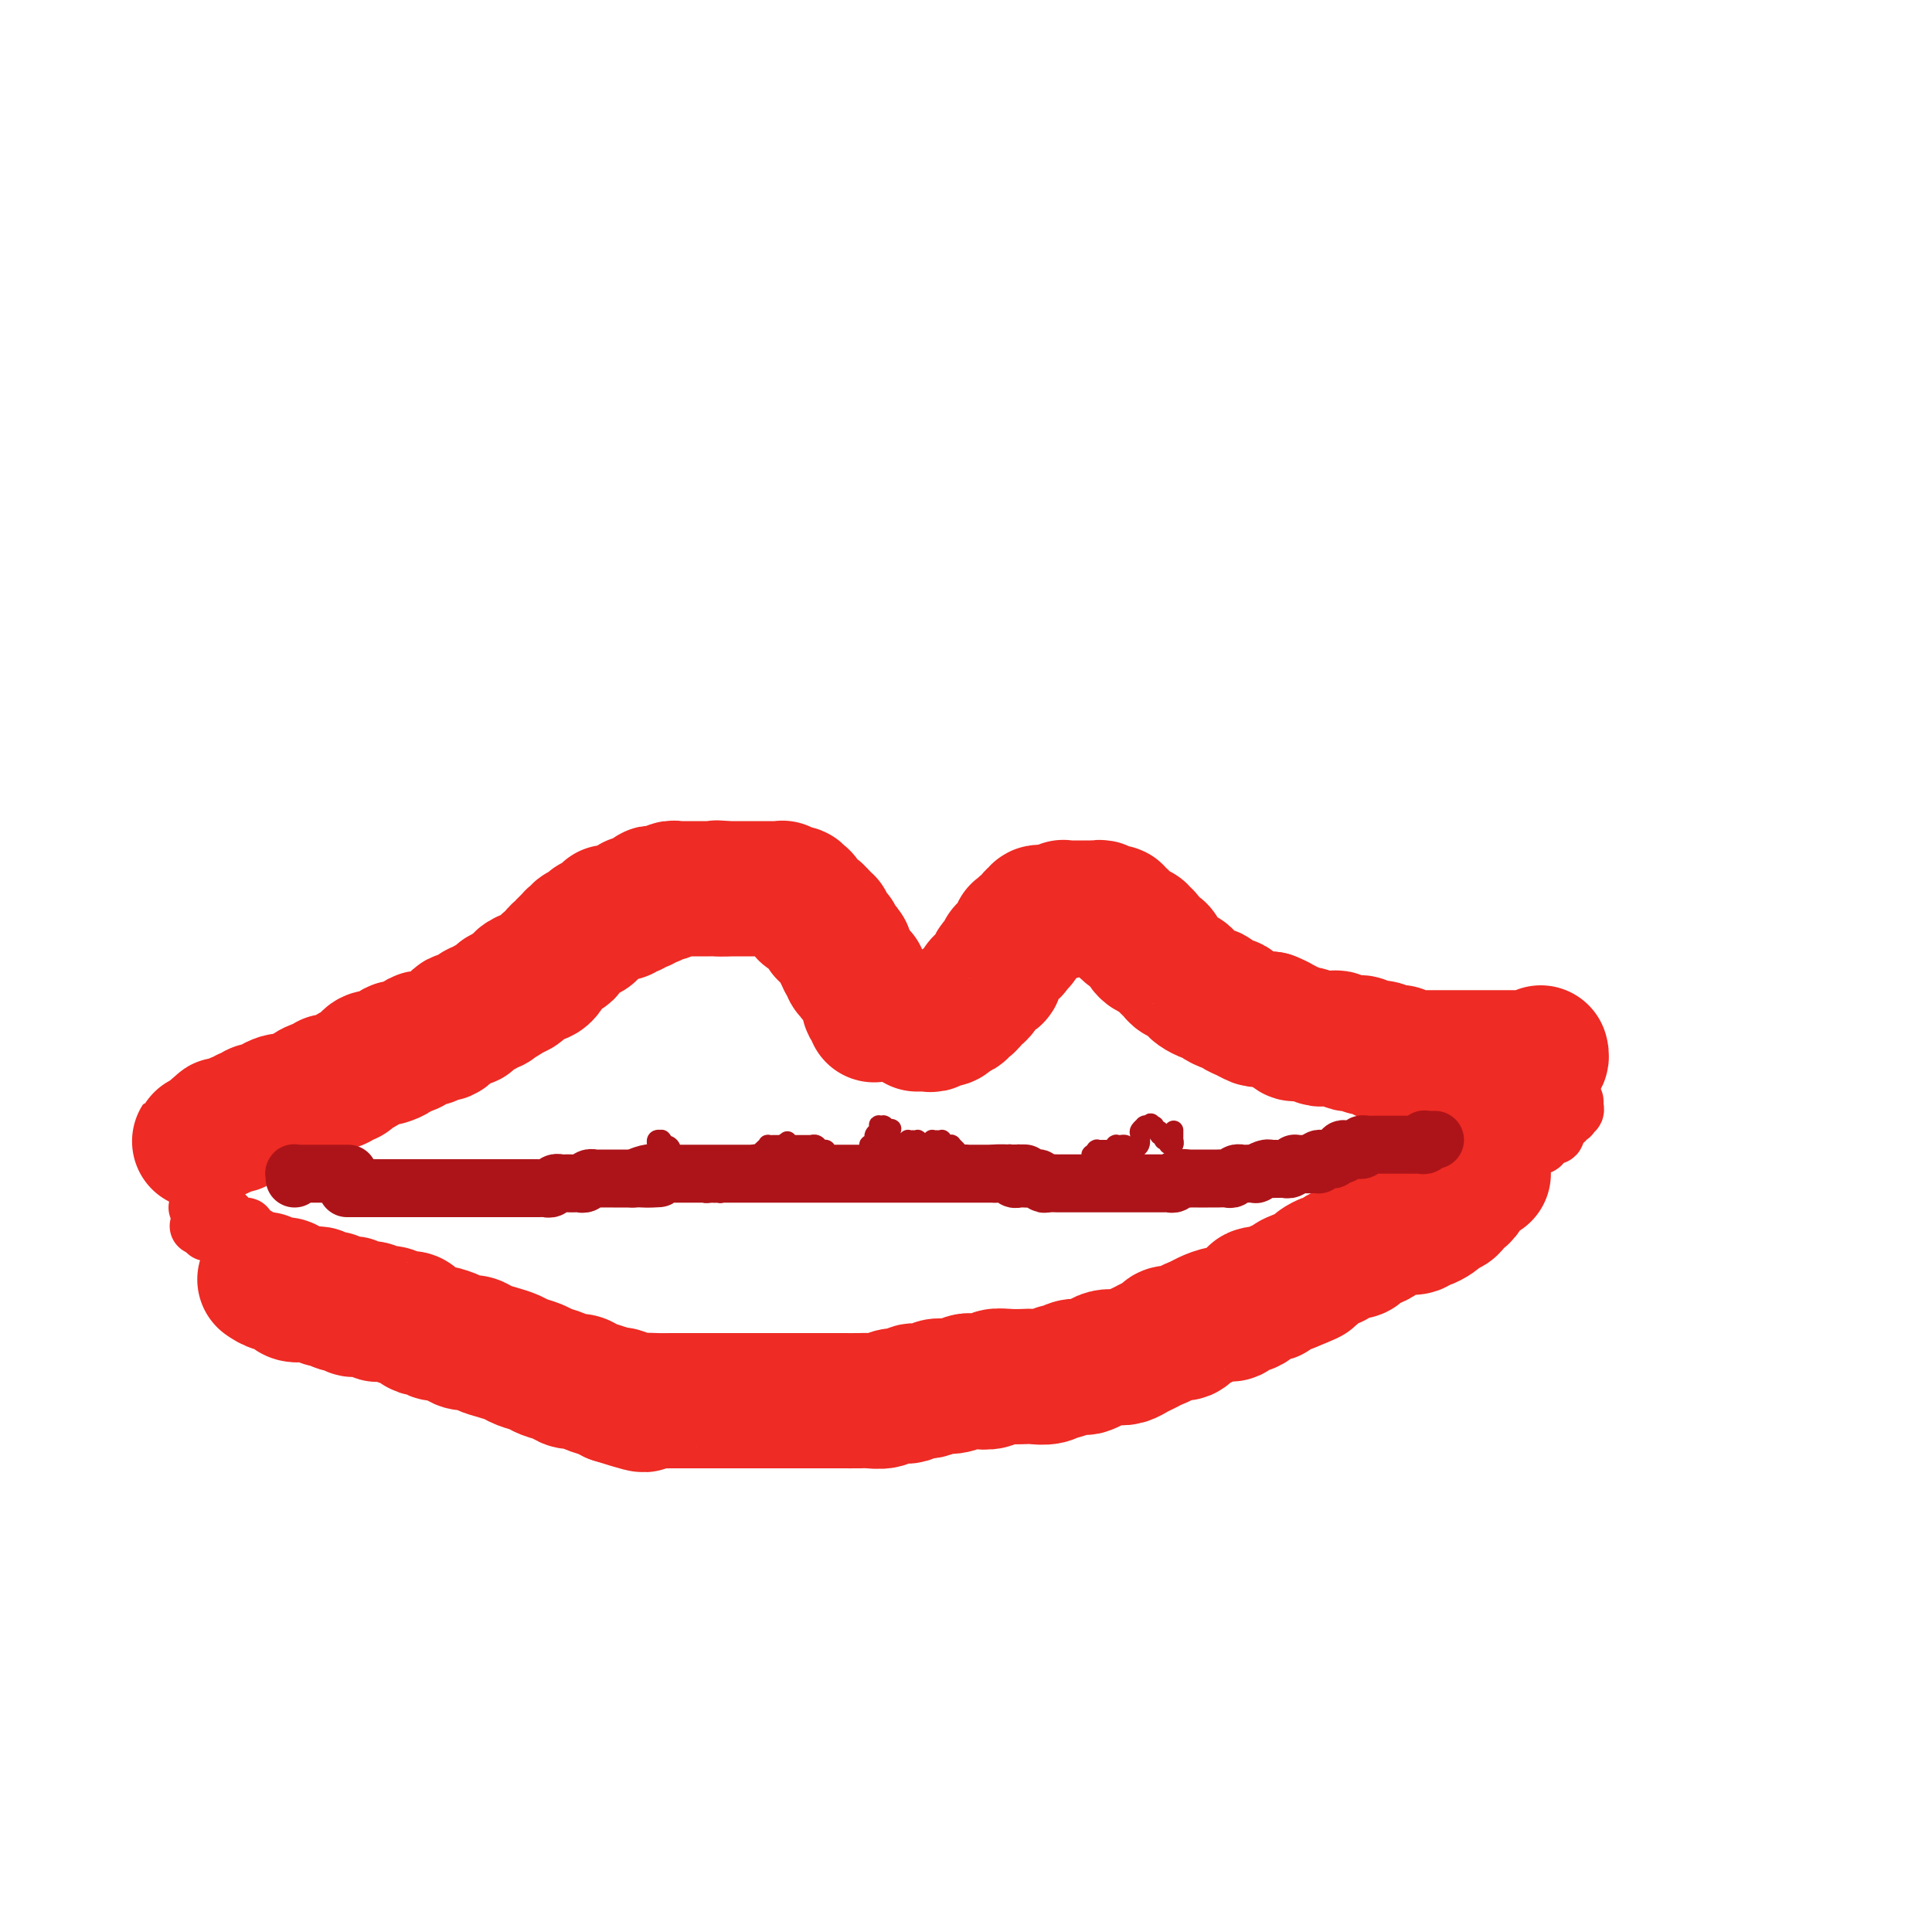 <svg viewBox='0 0 400 400' version='1.1' xmlns='http://www.w3.org/2000/svg' xmlns:xlink='http://www.w3.org/1999/xlink'><g fill='none' stroke='rgb(238,43,36)' stroke-width='28' stroke-linecap='round' stroke-linejoin='round'><path d='M181,210c-0.030,0.081 -0.061,0.161 0,0c0.061,-0.161 0.212,-0.564 0,-1c-0.212,-0.436 -0.789,-0.905 -1,-1c-0.211,-0.095 -0.057,0.185 0,0c0.057,-0.185 0.016,-0.833 0,-1c-0.016,-0.167 -0.008,0.147 0,0c0.008,-0.147 0.016,-0.756 0,-1c-0.016,-0.244 -0.057,-0.122 0,0c0.057,0.122 0.212,0.244 0,0c-0.212,-0.244 -0.793,-0.854 -1,-1c-0.207,-0.146 -0.042,0.172 0,0c0.042,-0.172 -0.040,-0.834 0,-1c0.040,-0.166 0.203,0.166 0,0c-0.203,-0.166 -0.773,-0.828 -1,-1c-0.227,-0.172 -0.112,0.146 0,0c0.112,-0.146 0.223,-0.756 0,-1c-0.223,-0.244 -0.778,-0.122 -1,0c-0.222,0.122 -0.111,0.244 0,0c0.111,-0.244 0.222,-0.854 0,-1c-0.222,-0.146 -0.777,0.171 -1,0c-0.223,-0.171 -0.112,-0.830 0,-1c0.112,-0.170 0.226,0.148 0,0c-0.226,-0.148 -0.793,-0.761 -1,-1c-0.207,-0.239 -0.056,-0.102 0,0c0.056,0.102 0.015,0.171 0,0c-0.015,-0.171 -0.004,-0.582 0,-1c0.004,-0.418 0.001,-0.843 0,-1c-0.001,-0.157 -0.000,-0.045 0,0c0.000,0.045 0.000,0.022 0,0'/><path d='M175,197c-1.171,-1.968 -1.097,-0.386 -1,0c0.097,0.386 0.218,-0.422 0,-1c-0.218,-0.578 -0.775,-0.925 -1,-1c-0.225,-0.075 -0.117,0.124 0,0c0.117,-0.124 0.241,-0.569 0,-1c-0.241,-0.431 -0.849,-0.846 -1,-1c-0.151,-0.154 0.156,-0.045 0,0c-0.156,0.045 -0.774,0.027 -1,0c-0.226,-0.027 -0.059,-0.064 0,0c0.059,0.064 0.012,0.228 0,0c-0.012,-0.228 0.012,-0.850 0,-1c-0.012,-0.150 -0.060,0.171 0,0c0.060,-0.171 0.227,-0.834 0,-1c-0.227,-0.166 -0.850,0.166 -1,0c-0.150,-0.166 0.171,-0.829 0,-1c-0.171,-0.171 -0.834,0.151 -1,0c-0.166,-0.151 0.167,-0.775 0,-1c-0.167,-0.225 -0.833,-0.050 -1,0c-0.167,0.050 0.166,-0.025 0,0c-0.166,0.025 -0.829,0.151 -1,0c-0.171,-0.151 0.150,-0.580 0,-1c-0.150,-0.420 -0.772,-0.830 -1,-1c-0.228,-0.170 -0.061,-0.098 0,0c0.061,0.098 0.017,0.222 0,0c-0.017,-0.222 -0.008,-0.792 0,-1c0.008,-0.208 0.016,-0.055 0,0c-0.016,0.055 -0.056,0.011 0,0c0.056,-0.011 0.207,0.011 0,0c-0.207,-0.011 -0.773,-0.056 -1,0c-0.227,0.056 -0.116,0.212 0,0c0.116,-0.212 0.237,-0.793 0,-1c-0.237,-0.207 -0.833,-0.041 -1,0c-0.167,0.041 0.096,-0.041 0,0c-0.096,0.041 -0.552,0.207 -1,0c-0.448,-0.207 -0.890,-0.788 -1,-1c-0.110,-0.212 0.111,-0.057 0,0c-0.111,0.057 -0.554,0.015 -1,0c-0.446,-0.015 -0.894,-0.004 -1,0c-0.106,0.004 0.129,0.001 0,0c-0.129,-0.001 -0.622,-0.000 -1,0c-0.378,0.000 -0.640,0.000 -1,0c-0.360,-0.000 -0.819,-0.000 -1,0c-0.181,0.000 -0.086,0.000 0,0c0.086,-0.000 0.163,-0.000 0,0c-0.163,0.000 -0.564,0.000 -1,0c-0.436,-0.000 -0.905,-0.000 -1,0c-0.095,0.000 0.186,0.000 0,0c-0.186,-0.000 -0.837,-0.000 -1,0c-0.163,0.000 0.163,0.000 0,0c-0.163,-0.000 -0.813,-0.000 -1,0c-0.187,0.000 0.091,0.000 0,0c-0.091,-0.000 -0.550,-0.000 -1,0c-0.450,0.000 -0.890,0.000 -1,0c-0.110,-0.000 0.112,-0.000 0,0c-0.112,0.000 -0.556,0.000 -1,0'/><path d='M150,184c-2.637,-0.309 -1.231,-0.083 -1,0c0.231,0.083 -0.713,0.022 -1,0c-0.287,-0.022 0.082,-0.006 0,0c-0.082,0.006 -0.614,0.002 -1,0c-0.386,-0.002 -0.624,-0.000 -1,0c-0.376,0.000 -0.888,0.000 -1,0c-0.112,-0.000 0.177,-0.000 0,0c-0.177,0.000 -0.821,0.000 -1,0c-0.179,-0.000 0.106,-0.000 0,0c-0.106,0.000 -0.602,0.000 -1,0c-0.398,-0.000 -0.698,-0.001 -1,0c-0.302,0.001 -0.605,0.004 -1,0c-0.395,-0.004 -0.880,-0.015 -1,0c-0.120,0.015 0.126,0.057 0,0c-0.126,-0.057 -0.625,-0.211 -1,0c-0.375,0.211 -0.626,0.788 -1,1c-0.374,0.212 -0.871,0.061 -1,0c-0.129,-0.061 0.110,-0.030 0,0c-0.110,0.030 -0.568,0.060 -1,0c-0.432,-0.060 -0.838,-0.208 -1,0c-0.162,0.208 -0.081,0.774 0,1c0.081,0.226 0.163,0.113 0,0c-0.163,-0.113 -0.569,-0.228 -1,0c-0.431,0.228 -0.885,0.797 -1,1c-0.115,0.203 0.109,0.041 0,0c-0.109,-0.041 -0.550,0.041 -1,0c-0.450,-0.041 -0.908,-0.203 -1,0c-0.092,0.203 0.183,0.772 0,1c-0.183,0.228 -0.822,0.113 -1,0c-0.178,-0.113 0.106,-0.226 0,0c-0.106,0.226 -0.603,0.792 -1,1c-0.397,0.208 -0.694,0.060 -1,0c-0.306,-0.060 -0.621,-0.031 -1,0c-0.379,0.031 -0.823,0.065 -1,0c-0.177,-0.065 -0.089,-0.228 0,0c0.089,0.228 0.177,0.849 0,1c-0.177,0.151 -0.621,-0.166 -1,0c-0.379,0.166 -0.693,0.815 -1,1c-0.307,0.185 -0.608,-0.095 -1,0c-0.392,0.095 -0.875,0.565 -1,1c-0.125,0.435 0.107,0.834 0,1c-0.107,0.166 -0.553,0.100 -1,0c-0.447,-0.100 -0.894,-0.234 -1,0c-0.106,0.234 0.129,0.837 0,1c-0.129,0.163 -0.622,-0.114 -1,0c-0.378,0.114 -0.640,0.618 -1,1c-0.360,0.382 -0.817,0.641 -1,1c-0.183,0.359 -0.090,0.817 0,1c0.090,0.183 0.178,0.091 0,0c-0.178,-0.091 -0.621,-0.179 -1,0c-0.379,0.179 -0.693,0.626 -1,1c-0.307,0.374 -0.607,0.675 -1,1c-0.393,0.325 -0.877,0.675 -1,1c-0.123,0.325 0.117,0.626 0,1c-0.117,0.374 -0.591,0.821 -1,1c-0.409,0.179 -0.754,0.090 -1,0c-0.246,-0.090 -0.395,-0.182 -1,0c-0.605,0.182 -1.667,0.636 -2,1c-0.333,0.364 0.064,0.636 0,1c-0.064,0.364 -0.590,0.818 -1,1c-0.410,0.182 -0.705,0.091 -1,0'/><path d='M106,205c-4.649,3.317 -1.770,1.611 -1,1c0.770,-0.611 -0.567,-0.126 -1,0c-0.433,0.126 0.039,-0.106 0,0c-0.039,0.106 -0.588,0.549 -1,1c-0.412,0.451 -0.688,0.908 -1,1c-0.312,0.092 -0.662,-0.182 -1,0c-0.338,0.182 -0.664,0.819 -1,1c-0.336,0.181 -0.681,-0.095 -1,0c-0.319,0.095 -0.610,0.561 -1,1c-0.390,0.439 -0.878,0.853 -1,1c-0.122,0.147 0.122,0.028 0,0c-0.122,-0.028 -0.610,0.035 -1,0c-0.390,-0.035 -0.681,-0.168 -1,0c-0.319,0.168 -0.667,0.637 -1,1c-0.333,0.363 -0.653,0.619 -1,1c-0.347,0.381 -0.723,0.886 -1,1c-0.277,0.114 -0.455,-0.163 -1,0c-0.545,0.163 -1.458,0.766 -2,1c-0.542,0.234 -0.714,0.101 -1,0c-0.286,-0.101 -0.688,-0.168 -1,0c-0.312,0.168 -0.536,0.570 -1,1c-0.464,0.430 -1.170,0.886 -2,1c-0.830,0.114 -1.784,-0.114 -2,0c-0.216,0.114 0.307,0.569 0,1c-0.307,0.431 -1.443,0.836 -2,1c-0.557,0.164 -0.535,0.086 -1,0c-0.465,-0.086 -1.416,-0.182 -2,0c-0.584,0.182 -0.800,0.641 -1,1c-0.200,0.359 -0.382,0.617 -1,1c-0.618,0.383 -1.671,0.891 -2,1c-0.329,0.109 0.067,-0.181 0,0c-0.067,0.181 -0.596,0.833 -1,1c-0.404,0.167 -0.682,-0.153 -1,0c-0.318,0.153 -0.677,0.777 -1,1c-0.323,0.223 -0.610,0.045 -1,0c-0.390,-0.045 -0.883,0.043 -1,0c-0.117,-0.043 0.141,-0.218 0,0c-0.141,0.218 -0.681,0.828 -1,1c-0.319,0.172 -0.418,-0.094 -1,0c-0.582,0.094 -1.647,0.547 -2,1c-0.353,0.453 0.007,0.906 0,1c-0.007,0.094 -0.382,-0.172 -1,0c-0.618,0.172 -1.479,0.781 -2,1c-0.521,0.219 -0.703,0.048 -1,0c-0.297,-0.048 -0.709,0.026 -1,0c-0.291,-0.026 -0.459,-0.152 -1,0c-0.541,0.152 -1.454,0.581 -2,1c-0.546,0.419 -0.725,0.829 -1,1c-0.275,0.171 -0.647,0.102 -1,0c-0.353,-0.102 -0.686,-0.237 -1,0c-0.314,0.237 -0.610,0.847 -1,1c-0.390,0.153 -0.873,-0.151 -1,0c-0.127,0.151 0.102,0.759 0,1c-0.102,0.241 -0.534,0.117 -1,0c-0.466,-0.117 -0.966,-0.227 -1,0c-0.034,0.227 0.397,0.792 0,1c-0.397,0.208 -1.623,0.058 -2,0c-0.377,-0.058 0.095,-0.026 0,0c-0.095,0.026 -0.756,0.045 -1,0c-0.244,-0.045 -0.070,-0.156 0,0c0.070,0.156 0.035,0.578 0,1'/><path d='M46,234c-9.226,4.488 -2.292,1.208 0,0c2.292,-1.208 -0.060,-0.345 -1,0c-0.940,0.345 -0.470,0.173 0,0'/><path d='M190,212c-0.091,-0.002 -0.183,-0.004 0,0c0.183,0.004 0.640,0.015 1,0c0.360,-0.015 0.621,-0.057 1,0c0.379,0.057 0.875,0.212 1,0c0.125,-0.212 -0.120,-0.793 0,-1c0.120,-0.207 0.604,-0.041 1,0c0.396,0.041 0.702,-0.044 1,0c0.298,0.044 0.587,0.218 1,0c0.413,-0.218 0.951,-0.828 1,-1c0.049,-0.172 -0.389,0.093 0,0c0.389,-0.093 1.606,-0.546 2,-1c0.394,-0.454 -0.034,-0.910 0,-1c0.034,-0.090 0.530,0.187 1,0c0.470,-0.187 0.915,-0.838 1,-1c0.085,-0.162 -0.188,0.164 0,0c0.188,-0.164 0.838,-0.817 1,-1c0.162,-0.183 -0.163,0.105 0,0c0.163,-0.105 0.813,-0.603 1,-1c0.187,-0.397 -0.090,-0.694 0,-1c0.090,-0.306 0.546,-0.621 1,-1c0.454,-0.379 0.906,-0.823 1,-1c0.094,-0.177 -0.168,-0.089 0,0c0.168,0.089 0.767,0.179 1,0c0.233,-0.179 0.100,-0.626 0,-1c-0.100,-0.374 -0.168,-0.674 0,-1c0.168,-0.326 0.571,-0.679 1,-1c0.429,-0.321 0.885,-0.612 1,-1c0.115,-0.388 -0.109,-0.874 0,-1c0.109,-0.126 0.551,0.107 1,0c0.449,-0.107 0.905,-0.554 1,-1c0.095,-0.446 -0.172,-0.890 0,-1c0.172,-0.110 0.782,0.114 1,0c0.218,-0.114 0.044,-0.567 0,-1c-0.044,-0.433 0.041,-0.847 0,-1c-0.041,-0.153 -0.208,-0.045 0,0c0.208,0.045 0.792,0.026 1,0c0.208,-0.026 0.041,-0.058 0,0c-0.041,0.058 0.045,0.208 0,0c-0.045,-0.208 -0.222,-0.773 0,-1c0.222,-0.227 0.843,-0.117 1,0c0.157,0.117 -0.150,0.241 0,0c0.150,-0.241 0.758,-0.848 1,-1c0.242,-0.152 0.116,0.152 0,0c-0.116,-0.152 -0.224,-0.759 0,-1c0.224,-0.241 0.781,-0.117 1,0c0.219,0.117 0.101,0.228 0,0c-0.101,-0.228 -0.186,-0.793 0,-1c0.186,-0.207 0.641,-0.055 1,0c0.359,0.055 0.622,0.015 1,0c0.378,-0.015 0.871,-0.004 1,0c0.129,0.004 -0.106,0.001 0,0c0.106,-0.001 0.553,-0.001 1,0'/><path d='M219,189c1.023,-0.403 0.082,0.088 0,0c-0.082,-0.088 0.695,-0.756 1,-1c0.305,-0.244 0.138,-0.065 0,0c-0.138,0.065 -0.248,0.018 0,0c0.248,-0.018 0.855,-0.005 1,0c0.145,0.005 -0.172,0.001 0,0c0.172,-0.001 0.835,-0.000 1,0c0.165,0.000 -0.166,0.000 0,0c0.166,-0.000 0.828,-0.000 1,0c0.172,0.000 -0.146,0.000 0,0c0.146,-0.000 0.756,-0.000 1,0c0.244,0.000 0.122,0.000 0,0c-0.122,-0.000 -0.244,-0.000 0,0c0.244,0.000 0.853,0.000 1,0c0.147,-0.000 -0.167,-0.001 0,0c0.167,0.001 0.815,0.004 1,0c0.185,-0.004 -0.095,-0.015 0,0c0.095,0.015 0.564,0.057 1,0c0.436,-0.057 0.839,-0.211 1,0c0.161,0.211 0.081,0.789 0,1c-0.081,0.211 -0.161,0.055 0,0c0.161,-0.055 0.564,-0.011 1,0c0.436,0.011 0.906,-0.012 1,0c0.094,0.012 -0.186,0.060 0,0c0.186,-0.060 0.838,-0.227 1,0c0.162,0.227 -0.167,0.850 0,1c0.167,0.150 0.828,-0.171 1,0c0.172,0.171 -0.147,0.834 0,1c0.147,0.166 0.760,-0.165 1,0c0.240,0.165 0.107,0.828 0,1c-0.107,0.172 -0.187,-0.146 0,0c0.187,0.146 0.642,0.756 1,1c0.358,0.244 0.618,0.121 1,0c0.382,-0.121 0.886,-0.240 1,0c0.114,0.240 -0.163,0.839 0,1c0.163,0.161 0.764,-0.114 1,0c0.236,0.114 0.106,0.618 0,1c-0.106,0.382 -0.187,0.641 0,1c0.187,0.359 0.641,0.817 1,1c0.359,0.183 0.621,0.091 1,0c0.379,-0.091 0.875,-0.179 1,0c0.125,0.179 -0.121,0.626 0,1c0.121,0.374 0.610,0.674 1,1c0.390,0.326 0.682,0.679 1,1c0.318,0.321 0.663,0.611 1,1c0.337,0.389 0.667,0.878 1,1c0.333,0.122 0.670,-0.121 1,0c0.330,0.121 0.653,0.607 1,1c0.347,0.393 0.719,0.693 1,1c0.281,0.307 0.469,0.621 1,1c0.531,0.379 1.403,0.824 2,1c0.597,0.176 0.920,0.085 1,0c0.080,-0.085 -0.081,-0.163 0,0c0.081,0.163 0.406,0.568 1,1c0.594,0.432 1.459,0.890 2,1c0.541,0.110 0.760,-0.128 1,0c0.240,0.128 0.501,0.623 1,1c0.499,0.377 1.237,0.637 2,1c0.763,0.363 1.552,0.828 2,1c0.448,0.172 0.557,0.049 1,0c0.443,-0.049 1.222,-0.025 2,0'/><path d='M263,211c2.663,1.111 1.821,0.890 2,1c0.179,0.110 1.381,0.551 2,1c0.619,0.449 0.656,0.905 1,1c0.344,0.095 0.994,-0.172 2,0c1.006,0.172 2.368,0.782 3,1c0.632,0.218 0.535,0.045 1,0c0.465,-0.045 1.491,0.040 2,0c0.509,-0.040 0.501,-0.203 1,0c0.499,0.203 1.504,0.771 2,1c0.496,0.229 0.481,0.118 1,0c0.519,-0.118 1.570,-0.241 2,0c0.430,0.241 0.237,0.848 1,1c0.763,0.152 2.480,-0.152 3,0c0.520,0.152 -0.156,0.759 0,1c0.156,0.241 1.146,0.117 2,0c0.854,-0.117 1.572,-0.228 2,0c0.428,0.228 0.565,0.793 1,1c0.435,0.207 1.167,0.055 2,0c0.833,-0.055 1.768,-0.015 2,0c0.232,0.015 -0.237,0.004 0,0c0.237,-0.004 1.180,-0.001 2,0c0.820,0.001 1.515,0.000 2,0c0.485,-0.000 0.759,-0.000 1,0c0.241,0.000 0.450,0.000 1,0c0.550,-0.000 1.443,-0.000 2,0c0.557,0.000 0.779,0.000 1,0c0.221,-0.000 0.440,-0.000 1,0c0.560,0.000 1.459,0.000 2,0c0.541,-0.000 0.722,-0.000 1,0c0.278,0.000 0.653,0.000 1,0c0.347,-0.000 0.667,-0.000 1,0c0.333,0.000 0.680,-0.000 1,0c0.320,0.000 0.611,0.000 1,0c0.389,-0.000 0.874,-0.000 1,0c0.126,0.000 -0.107,0.000 0,0c0.107,-0.000 0.554,-0.000 1,0c0.446,0.000 0.890,0.000 1,0c0.110,-0.000 -0.114,-0.000 0,0c0.114,0.000 0.565,0.000 1,0c0.435,-0.000 0.852,-0.000 1,0c0.148,0.000 0.026,0.000 0,0c-0.026,-0.000 0.045,-0.000 0,0c-0.045,0.000 -0.204,0.001 0,0c0.204,-0.001 0.773,-0.004 1,0c0.227,0.004 0.113,0.015 0,0c-0.113,-0.015 -0.226,-0.056 0,0c0.226,0.056 0.792,0.207 1,0c0.208,-0.207 0.060,-0.774 0,-1c-0.060,-0.226 -0.030,-0.113 0,0'/><path d='M55,265c0.046,0.032 0.093,0.064 0,0c-0.093,-0.064 -0.324,-0.224 0,0c0.324,0.224 1.204,0.830 2,1c0.796,0.170 1.509,-0.098 2,0c0.491,0.098 0.762,0.562 1,1c0.238,0.438 0.445,0.848 1,1c0.555,0.152 1.458,0.044 2,0c0.542,-0.044 0.722,-0.026 1,0c0.278,0.026 0.653,0.060 1,0c0.347,-0.060 0.667,-0.213 1,0c0.333,0.213 0.681,0.793 1,1c0.319,0.207 0.610,0.041 1,0c0.390,-0.041 0.878,0.042 1,0c0.122,-0.042 -0.121,-0.208 0,0c0.121,0.208 0.606,0.792 1,1c0.394,0.208 0.697,0.042 1,0c0.303,-0.042 0.605,0.042 1,0c0.395,-0.042 0.883,-0.208 1,0c0.117,0.208 -0.137,0.792 0,1c0.137,0.208 0.666,0.042 1,0c0.334,-0.042 0.474,0.040 1,0c0.526,-0.040 1.439,-0.203 2,0c0.561,0.203 0.770,0.772 1,1c0.230,0.228 0.481,0.116 1,0c0.519,-0.116 1.305,-0.237 2,0c0.695,0.237 1.298,0.833 2,1c0.702,0.167 1.502,-0.095 2,0c0.498,0.095 0.695,0.547 1,1c0.305,0.453 0.718,0.909 1,1c0.282,0.091 0.431,-0.182 1,0c0.569,0.182 1.556,0.818 2,1c0.444,0.182 0.345,-0.092 1,0c0.655,0.092 2.065,0.549 3,1c0.935,0.451 1.395,0.894 2,1c0.605,0.106 1.354,-0.126 2,0c0.646,0.126 1.188,0.611 2,1c0.812,0.389 1.893,0.682 3,1c1.107,0.318 2.240,0.662 3,1c0.760,0.338 1.148,0.669 2,1c0.852,0.331 2.168,0.662 3,1c0.832,0.338 1.181,0.682 2,1c0.819,0.318 2.110,0.610 3,1c0.890,0.390 1.379,0.878 2,1c0.621,0.122 1.373,-0.122 2,0c0.627,0.122 1.130,0.610 2,1c0.870,0.390 2.106,0.683 3,1c0.894,0.317 1.447,0.659 2,1'/><path d='M127,289c11.493,3.652 4.224,0.782 2,0c-2.224,-0.782 0.597,0.522 2,1c1.403,0.478 1.390,0.128 2,0c0.610,-0.128 1.844,-0.034 3,0c1.156,0.034 2.233,0.009 3,0c0.767,-0.009 1.224,-0.002 2,0c0.776,0.002 1.871,0.001 3,0c1.129,-0.001 2.292,-0.000 3,0c0.708,0.000 0.960,0.000 2,0c1.040,-0.000 2.868,-0.000 4,0c1.132,0.000 1.567,0.000 2,0c0.433,-0.000 0.863,-0.000 2,0c1.137,0.000 2.979,0.000 4,0c1.021,-0.000 1.220,-0.000 2,0c0.780,0.000 2.142,0.000 3,0c0.858,-0.000 1.212,-0.000 2,0c0.788,0.000 2.011,0.001 3,0c0.989,-0.001 1.744,-0.004 3,0c1.256,0.004 3.013,0.016 4,0c0.987,-0.016 1.204,-0.061 2,0c0.796,0.061 2.171,0.228 3,0c0.829,-0.228 1.113,-0.850 2,-1c0.887,-0.150 2.376,0.171 3,0c0.624,-0.171 0.384,-0.834 1,-1c0.616,-0.166 2.089,0.166 3,0c0.911,-0.166 1.260,-0.828 2,-1c0.740,-0.172 1.870,0.146 3,0c1.130,-0.146 2.259,-0.757 3,-1c0.741,-0.243 1.095,-0.118 2,0c0.905,0.118 2.363,0.227 3,0c0.637,-0.227 0.453,-0.792 1,-1c0.547,-0.208 1.824,-0.060 3,0c1.176,0.060 2.251,0.031 3,0c0.749,-0.031 1.173,-0.065 2,0c0.827,0.065 2.057,0.227 3,0c0.943,-0.227 1.600,-0.845 2,-1c0.400,-0.155 0.544,0.152 1,0c0.456,-0.152 1.224,-0.762 2,-1c0.776,-0.238 1.559,-0.102 2,0c0.441,0.102 0.541,0.172 1,0c0.459,-0.172 1.278,-0.585 2,-1c0.722,-0.415 1.348,-0.832 2,-1c0.652,-0.168 1.329,-0.087 2,0c0.671,0.087 1.336,0.178 2,0c0.664,-0.178 1.328,-0.626 2,-1c0.672,-0.374 1.354,-0.674 2,-1c0.646,-0.326 1.257,-0.679 2,-1c0.743,-0.321 1.617,-0.611 2,-1c0.383,-0.389 0.276,-0.877 1,-1c0.724,-0.123 2.280,0.121 3,0c0.720,-0.121 0.603,-0.606 1,-1c0.397,-0.394 1.309,-0.697 2,-1c0.691,-0.303 1.163,-0.605 2,-1c0.837,-0.395 2.039,-0.884 3,-1c0.961,-0.116 1.680,0.142 2,0c0.320,-0.142 0.241,-0.682 1,-1c0.759,-0.318 2.355,-0.414 3,-1c0.645,-0.586 0.338,-1.662 1,-2c0.662,-0.338 2.294,0.063 3,0c0.706,-0.063 0.488,-0.589 1,-1c0.512,-0.411 1.756,-0.705 3,-1'/><path d='M267,266c7.870,-3.118 2.546,-1.414 1,-1c-1.546,0.414 0.685,-0.463 2,-1c1.315,-0.537 1.713,-0.735 2,-1c0.287,-0.265 0.462,-0.596 1,-1c0.538,-0.404 1.440,-0.879 2,-1c0.560,-0.121 0.780,0.112 1,0c0.220,-0.112 0.441,-0.570 1,-1c0.559,-0.430 1.455,-0.832 2,-1c0.545,-0.168 0.738,-0.101 1,0c0.262,0.101 0.595,0.238 1,0c0.405,-0.238 0.884,-0.850 1,-1c0.116,-0.150 -0.132,0.163 0,0c0.132,-0.163 0.642,-0.800 1,-1c0.358,-0.200 0.563,0.037 1,0c0.437,-0.037 1.104,-0.349 2,-1c0.896,-0.651 2.019,-1.643 3,-2c0.981,-0.357 1.820,-0.081 2,0c0.180,0.081 -0.299,-0.034 0,0c0.299,0.034 1.375,0.217 2,0c0.625,-0.217 0.797,-0.833 1,-1c0.203,-0.167 0.435,0.114 1,0c0.565,-0.114 1.461,-0.622 2,-1c0.539,-0.378 0.722,-0.626 1,-1c0.278,-0.374 0.653,-0.874 1,-1c0.347,-0.126 0.666,0.121 1,0c0.334,-0.121 0.682,-0.611 1,-1c0.318,-0.389 0.606,-0.678 1,-1c0.394,-0.322 0.894,-0.679 1,-1c0.106,-0.321 -0.182,-0.608 0,-1c0.182,-0.392 0.832,-0.889 1,-1c0.168,-0.111 -0.148,0.163 0,0c0.148,-0.163 0.758,-0.762 1,-1c0.242,-0.238 0.116,-0.116 0,0c-0.116,0.116 -0.224,0.227 0,0c0.224,-0.227 0.778,-0.793 1,-1c0.222,-0.207 0.112,-0.055 0,0c-0.112,0.055 -0.226,0.015 0,0c0.226,-0.015 0.793,-0.004 1,0c0.207,0.004 0.056,0.001 0,0c-0.056,-0.001 -0.016,-0.000 0,0c0.016,0.000 0.008,0.000 0,0'/></g>
<g fill='none' stroke='rgb(173,20,25)' stroke-width='12' stroke-linecap='round' stroke-linejoin='round'><path d='M72,246c-0.125,0.000 -0.250,0.000 0,0c0.250,0.000 0.874,0.000 1,0c0.126,0.000 -0.248,0.000 0,0c0.248,-0.000 1.117,0.000 2,0c0.883,0.000 1.781,0.000 2,0c0.219,0.000 -0.241,0.000 0,0c0.241,0.000 1.182,0.000 2,0c0.818,0.000 1.515,0.000 2,0c0.485,0.000 0.760,-0.000 1,0c0.240,0.000 0.444,0.000 1,0c0.556,-0.000 1.462,-0.000 2,0c0.538,0.000 0.707,0.000 1,0c0.293,-0.000 0.709,-0.000 1,0c0.291,0.000 0.458,0.000 1,0c0.542,-0.000 1.459,-0.000 2,0c0.541,0.000 0.705,0.000 1,0c0.295,-0.000 0.723,-0.000 1,0c0.277,0.000 0.405,0.000 1,0c0.595,-0.000 1.656,-0.000 2,0c0.344,0.000 -0.030,0.000 0,0c0.030,-0.000 0.464,-0.000 1,0c0.536,0.000 1.175,0.000 2,0c0.825,-0.000 1.835,-0.000 2,0c0.165,0.000 -0.517,0.000 0,0c0.517,-0.000 2.233,-0.000 3,0c0.767,0.000 0.586,0.000 1,0c0.414,-0.000 1.424,-0.000 2,0c0.576,0.000 0.718,0.000 1,0c0.282,-0.000 0.706,-0.000 1,0c0.294,0.000 0.460,0.001 1,0c0.540,-0.001 1.454,-0.004 2,0c0.546,0.004 0.724,0.015 1,0c0.276,-0.015 0.651,-0.057 1,0c0.349,0.057 0.671,0.211 1,0c0.329,-0.211 0.666,-0.789 1,-1c0.334,-0.211 0.667,-0.057 1,0c0.333,0.057 0.667,0.016 1,0c0.333,-0.016 0.667,-0.008 1,0c0.333,0.008 0.667,0.016 1,0c0.333,-0.016 0.664,-0.057 1,0c0.336,0.057 0.675,0.211 1,0c0.325,-0.211 0.635,-0.789 1,-1c0.365,-0.211 0.784,-0.057 1,0c0.216,0.057 0.230,0.015 1,0c0.770,-0.015 2.298,-0.004 3,0c0.702,0.004 0.580,0.001 1,0c0.420,-0.001 1.382,-0.000 2,0c0.618,0.000 0.891,0.000 1,0c0.109,-0.000 0.055,-0.000 0,0'/><path d='M131,244c9.532,-0.249 3.863,0.130 2,0c-1.863,-0.130 0.082,-0.767 1,-1c0.918,-0.233 0.809,-0.062 1,0c0.191,0.062 0.681,0.017 1,0c0.319,-0.017 0.466,-0.004 1,0c0.534,0.004 1.457,0.001 2,0c0.543,-0.001 0.708,-0.000 1,0c0.292,0.000 0.712,0.000 1,0c0.288,-0.000 0.446,-0.000 1,0c0.554,0.000 1.506,0.000 2,0c0.494,-0.000 0.532,-0.000 1,0c0.468,0.000 1.368,0.000 2,0c0.632,-0.000 0.995,-0.000 1,0c0.005,0.000 -0.350,0.000 0,0c0.350,-0.000 1.403,-0.000 2,0c0.597,0.000 0.736,0.000 1,0c0.264,-0.000 0.653,-0.000 1,0c0.347,0.000 0.651,0.000 1,0c0.349,-0.000 0.741,-0.000 1,0c0.259,0.000 0.384,0.000 1,0c0.616,-0.000 1.724,-0.000 2,0c0.276,0.000 -0.279,0.000 0,0c0.279,-0.000 1.392,-0.000 2,0c0.608,0.000 0.712,0.000 1,0c0.288,-0.000 0.760,-0.000 1,0c0.240,0.000 0.248,0.000 1,0c0.752,-0.000 2.247,-0.000 3,0c0.753,0.000 0.764,0.000 1,0c0.236,-0.000 0.696,-0.000 1,0c0.304,0.000 0.452,0.000 1,0c0.548,-0.000 1.495,-0.000 2,0c0.505,0.000 0.570,0.000 1,0c0.430,-0.000 1.227,-0.000 2,0c0.773,0.000 1.521,0.000 2,0c0.479,-0.000 0.688,-0.000 1,0c0.312,0.000 0.728,0.000 1,0c0.272,-0.000 0.400,-0.000 1,0c0.600,0.000 1.671,0.000 2,0c0.329,-0.000 -0.084,-0.000 0,0c0.084,0.000 0.666,0.000 1,0c0.334,-0.000 0.422,-0.000 1,0c0.578,0.000 1.648,0.000 2,0c0.352,-0.000 -0.012,-0.000 0,0c0.012,0.000 0.401,0.000 1,0c0.599,-0.000 1.407,-0.000 2,0c0.593,0.000 0.970,0.000 1,0c0.030,-0.000 -0.287,-0.000 0,0c0.287,0.000 1.176,0.000 2,0c0.824,-0.000 1.582,-0.000 2,0c0.418,0.000 0.497,0.000 1,0c0.503,-0.000 1.429,-0.000 2,0c0.571,0.000 0.788,0.000 1,0c0.212,-0.000 0.420,-0.000 1,0c0.580,0.000 1.530,0.000 2,0c0.470,-0.000 0.458,-0.000 1,0c0.542,0.000 1.637,0.000 2,0c0.363,-0.000 -0.006,-0.000 0,0c0.006,0.000 0.386,0.000 1,0c0.614,-0.000 1.461,0.000 2,0c0.539,0.000 0.769,0.000 1,0'/><path d='M206,243c11.720,-0.138 3.521,0.015 1,0c-2.521,-0.015 0.638,-0.200 2,0c1.362,0.200 0.928,0.785 1,1c0.072,0.215 0.649,0.061 1,0c0.351,-0.061 0.474,-0.031 1,0c0.526,0.031 1.454,0.061 2,0c0.546,-0.061 0.708,-0.212 1,0c0.292,0.212 0.712,0.789 1,1c0.288,0.211 0.444,0.057 1,0c0.556,-0.057 1.511,-0.015 2,0c0.489,0.015 0.512,0.004 1,0c0.488,-0.004 1.440,-0.001 2,0c0.560,0.001 0.727,0.000 1,0c0.273,-0.000 0.651,-0.000 1,0c0.349,0.000 0.667,0.000 1,0c0.333,-0.000 0.681,-0.000 1,0c0.319,0.000 0.610,0.000 1,0c0.390,-0.000 0.878,-0.000 1,0c0.122,0.000 -0.122,0.000 0,0c0.122,-0.000 0.611,-0.000 1,0c0.389,0.000 0.678,-0.000 1,0c0.322,0.000 0.677,0.000 1,0c0.323,-0.000 0.615,-0.000 1,0c0.385,0.000 0.864,0.000 1,0c0.136,-0.000 -0.070,-0.000 0,0c0.070,0.000 0.418,0.000 1,0c0.582,-0.000 1.399,-0.000 2,0c0.601,0.000 0.987,0.000 1,0c0.013,-0.000 -0.348,-0.000 0,0c0.348,0.000 1.403,0.001 2,0c0.597,-0.001 0.736,-0.004 1,0c0.264,0.004 0.653,0.015 1,0c0.347,-0.015 0.652,-0.057 1,0c0.348,0.057 0.740,0.211 1,0c0.260,-0.211 0.388,-0.789 1,-1c0.612,-0.211 1.708,-0.057 2,0c0.292,0.057 -0.221,0.015 0,0c0.221,-0.015 1.176,-0.004 2,0c0.824,0.004 1.516,0.002 2,0c0.484,-0.002 0.759,-0.004 1,0c0.241,0.004 0.446,0.015 1,0c0.554,-0.015 1.456,-0.057 2,0c0.544,0.057 0.728,0.211 1,0c0.272,-0.211 0.631,-0.788 1,-1c0.369,-0.212 0.747,-0.061 1,0c0.253,0.061 0.382,0.030 1,0c0.618,-0.030 1.725,-0.061 2,0c0.275,0.061 -0.281,0.212 0,0c0.281,-0.212 1.399,-0.789 2,-1c0.601,-0.211 0.686,-0.057 1,0c0.314,0.057 0.857,0.016 1,0c0.143,-0.016 -0.116,-0.008 0,0c0.116,0.008 0.606,0.016 1,0c0.394,-0.016 0.693,-0.057 1,0c0.307,0.057 0.621,0.211 1,0c0.379,-0.211 0.822,-0.789 1,-1c0.178,-0.211 0.089,-0.057 0,0c-0.089,0.057 -0.178,0.015 0,0c0.178,-0.015 0.625,-0.004 1,0c0.375,0.004 0.679,0.001 1,0c0.321,-0.001 0.661,-0.001 1,0'/><path d='M271,241c4.267,-0.619 0.933,-0.166 0,0c-0.933,0.166 0.535,0.046 1,0c0.465,-0.046 -0.073,-0.016 0,0c0.073,0.016 0.755,0.018 1,0c0.245,-0.018 0.051,-0.057 0,0c-0.051,0.057 0.042,0.211 0,0c-0.042,-0.211 -0.219,-0.788 0,-1c0.219,-0.212 0.833,-0.061 1,0c0.167,0.061 -0.113,0.030 0,0c0.113,-0.030 0.618,-0.061 1,0c0.382,0.061 0.642,0.214 1,0c0.358,-0.214 0.813,-0.793 1,-1c0.187,-0.207 0.105,-0.041 0,0c-0.105,0.041 -0.234,-0.041 0,0c0.234,0.041 0.832,0.207 1,0c0.168,-0.207 -0.095,-0.788 0,-1c0.095,-0.212 0.546,-0.057 1,0c0.454,0.057 0.910,0.016 1,0c0.090,-0.016 -0.187,-0.008 0,0c0.187,0.008 0.838,0.016 1,0c0.162,-0.016 -0.164,-0.057 0,0c0.164,0.057 0.817,0.211 1,0c0.183,-0.211 -0.105,-0.789 0,-1c0.105,-0.211 0.602,-0.057 1,0c0.398,0.057 0.698,0.015 1,0c0.302,-0.015 0.607,-0.004 1,0c0.393,0.004 0.875,0.001 1,0c0.125,-0.001 -0.107,-0.000 0,0c0.107,0.000 0.553,0.000 1,0c0.447,-0.000 0.894,-0.000 1,0c0.106,0.000 -0.130,0.000 0,0c0.130,-0.000 0.626,0.000 1,0c0.374,-0.000 0.626,-0.000 1,0c0.374,0.000 0.870,0.000 1,0c0.130,-0.000 -0.106,-0.000 0,0c0.106,0.000 0.554,0.001 1,0c0.446,-0.001 0.890,-0.004 1,0c0.110,0.004 -0.115,0.015 0,0c0.115,-0.015 0.571,-0.057 1,0c0.429,0.057 0.832,0.211 1,0c0.168,-0.211 0.101,-0.789 0,-1c-0.101,-0.211 -0.237,-0.057 0,0c0.237,0.057 0.848,0.015 1,0c0.152,-0.015 -0.155,-0.004 0,0c0.155,0.004 0.774,0.001 1,0c0.226,-0.001 0.061,-0.000 0,0c-0.061,0.000 -0.017,0.000 0,0c0.017,-0.000 0.009,-0.000 0,0'/><path d='M72,243c0.112,0.000 0.223,0.000 0,0c-0.223,0.000 -0.782,-0.000 -1,0c-0.218,0.000 -0.096,0.000 0,0c0.096,0.000 0.166,0.000 0,0c-0.166,0.000 -0.566,-0.000 -1,0c-0.434,0.000 -0.901,0.000 -1,0c-0.099,-0.000 0.170,-0.000 0,0c-0.170,0.000 -0.780,0.000 -1,0c-0.220,-0.000 -0.049,-0.000 0,0c0.049,0.000 -0.025,0.000 0,0c0.025,-0.000 0.147,-0.000 0,0c-0.147,0.000 -0.565,0.000 -1,0c-0.435,-0.000 -0.887,-0.000 -1,0c-0.113,0.000 0.113,0.000 0,0c-0.113,-0.000 -0.565,-0.000 -1,0c-0.435,0.000 -0.852,0.000 -1,0c-0.148,-0.000 -0.026,-0.000 0,0c0.026,0.000 -0.045,0.000 0,0c0.045,-0.000 0.204,-0.000 0,0c-0.204,0.000 -0.773,0.000 -1,0c-0.227,-0.000 -0.112,-0.000 0,0c0.112,0.000 0.222,0.000 0,0c-0.222,-0.000 -0.778,-0.001 -1,0c-0.222,0.001 -0.112,0.004 0,0c0.112,-0.004 0.226,-0.015 0,0c-0.226,0.015 -0.793,0.056 -1,0c-0.207,-0.056 -0.056,-0.207 0,0c0.056,0.207 0.016,0.774 0,1c-0.016,0.226 -0.008,0.113 0,0'/></g>
<g fill='none' stroke='rgb(173,20,25)' stroke-width='4' stroke-linecap='round' stroke-linejoin='round'><path d='M135,244c-0.000,-0.031 -0.000,-0.061 0,0c0.000,0.061 0.000,0.214 0,0c-0.000,-0.214 -0.000,-0.793 0,-1c0.000,-0.207 0.000,-0.040 0,0c-0.000,0.040 -0.000,-0.046 0,0c0.000,0.046 0.000,0.222 0,0c-0.000,-0.222 -0.000,-0.844 0,-1c0.000,-0.156 0.000,0.154 0,0c-0.000,-0.154 -0.000,-0.772 0,-1c0.000,-0.228 0.000,-0.065 0,0c-0.000,0.065 -0.001,0.032 0,0c0.001,-0.032 0.004,-0.064 0,0c-0.004,0.064 -0.015,0.223 0,0c0.015,-0.223 0.057,-0.829 0,-1c-0.057,-0.171 -0.211,0.094 0,0c0.211,-0.094 0.789,-0.547 1,-1c0.211,-0.453 0.057,-0.905 0,-1c-0.057,-0.095 -0.016,0.167 0,0c0.016,-0.167 0.008,-0.763 0,-1c-0.008,-0.237 -0.016,-0.116 0,0c0.016,0.116 0.057,0.226 0,0c-0.057,-0.226 -0.211,-0.789 0,-1c0.211,-0.211 0.788,-0.071 1,0c0.212,0.071 0.060,0.071 0,0c-0.060,-0.071 -0.026,-0.214 0,0c0.026,0.214 0.044,0.783 0,1c-0.044,0.217 -0.152,0.081 0,0c0.152,-0.081 0.563,-0.109 1,0c0.437,0.109 0.901,0.354 1,1c0.099,0.646 -0.166,1.693 0,2c0.166,0.307 0.763,-0.125 1,0c0.237,0.125 0.115,0.807 0,1c-0.115,0.193 -0.223,-0.102 0,0c0.223,0.102 0.778,0.601 1,1c0.222,0.399 0.111,0.700 0,1'/><path d='M141,243c0.996,0.713 0.985,-0.006 1,0c0.015,0.006 0.057,0.737 0,1c-0.057,0.263 -0.212,0.056 0,0c0.212,-0.056 0.793,0.037 1,0c0.207,-0.037 0.041,-0.206 0,0c-0.041,0.206 0.041,0.786 0,1c-0.041,0.214 -0.207,0.061 0,0c0.207,-0.061 0.788,-0.030 1,0c0.212,0.030 0.056,0.061 0,0c-0.056,-0.061 -0.012,-0.212 0,0c0.012,0.212 -0.007,0.788 0,1c0.007,0.212 0.040,0.061 0,0c-0.040,-0.061 -0.151,-0.030 0,0c0.151,0.030 0.566,0.061 1,0c0.434,-0.061 0.887,-0.212 1,0c0.113,0.212 -0.113,0.789 0,1c0.113,0.211 0.565,0.057 1,0c0.435,-0.057 0.852,-0.015 1,0c0.148,0.015 0.026,0.005 0,0c-0.026,-0.005 0.045,-0.005 0,0c-0.045,0.005 -0.204,0.015 0,0c0.204,-0.015 0.773,-0.056 1,0c0.227,0.056 0.112,0.207 0,0c-0.112,-0.207 -0.223,-0.773 0,-1c0.223,-0.227 0.778,-0.117 1,0c0.222,0.117 0.111,0.239 0,0c-0.111,-0.239 -0.222,-0.839 0,-1c0.222,-0.161 0.778,0.115 1,0c0.222,-0.115 0.111,-0.623 0,-1c-0.111,-0.377 -0.222,-0.623 0,-1c0.222,-0.377 0.777,-0.886 1,-1c0.223,-0.114 0.112,0.166 0,0c-0.112,-0.166 -0.226,-0.776 0,-1c0.226,-0.224 0.793,-0.060 1,0c0.207,0.060 0.056,0.016 0,0c-0.056,-0.016 -0.016,-0.005 0,0c0.016,0.005 0.008,0.002 0,0c-0.008,-0.002 -0.017,-0.004 0,0c0.017,0.004 0.061,0.015 0,0c-0.061,-0.015 -0.227,-0.056 0,0c0.227,0.056 0.848,0.207 1,0c0.152,-0.207 -0.166,-0.774 0,-1c0.166,-0.226 0.814,-0.112 1,0c0.186,0.112 -0.091,0.224 0,0c0.091,-0.224 0.550,-0.782 1,-1c0.450,-0.218 0.890,-0.097 1,0c0.110,0.097 -0.110,0.170 0,0c0.110,-0.170 0.550,-0.581 1,-1c0.450,-0.419 0.909,-0.844 1,-1c0.091,-0.156 -0.187,-0.042 0,0c0.187,0.042 0.838,0.011 1,0c0.162,-0.011 -0.167,-0.003 0,0c0.167,0.003 0.828,0.001 1,0c0.172,-0.001 -0.146,-0.000 0,0c0.146,0.000 0.756,0.000 1,0c0.244,-0.000 0.122,-0.000 0,0'/><path d='M162,237c2.007,-1.547 0.524,-0.415 0,0c-0.524,0.415 -0.089,0.111 0,0c0.089,-0.111 -0.168,-0.030 0,0c0.168,0.030 0.762,0.008 1,0c0.238,-0.008 0.119,-0.002 0,0c-0.119,0.002 -0.238,0.001 0,0c0.238,-0.001 0.835,-0.000 1,0c0.165,0.000 -0.100,0.000 0,0c0.100,-0.000 0.565,0.000 1,0c0.435,-0.000 0.838,-0.000 1,0c0.162,0.000 0.081,0.000 0,0c-0.081,-0.000 -0.162,-0.001 0,0c0.162,0.001 0.568,0.004 1,0c0.432,-0.004 0.890,-0.016 1,0c0.110,0.016 -0.128,0.061 0,0c0.128,-0.061 0.622,-0.228 1,0c0.378,0.228 0.641,0.850 1,1c0.359,0.150 0.813,-0.171 1,0c0.187,0.171 0.107,0.834 0,1c-0.107,0.166 -0.240,-0.166 0,0c0.240,0.166 0.852,0.829 1,1c0.148,0.171 -0.167,-0.150 0,0c0.167,0.150 0.815,0.772 1,1c0.185,0.228 -0.094,0.061 0,0c0.094,-0.061 0.561,-0.016 1,0c0.439,0.016 0.850,0.004 1,0c0.150,-0.004 0.039,-0.001 0,0c-0.039,0.001 -0.007,0.000 0,0c0.007,-0.000 -0.012,-0.000 0,0c0.012,0.000 0.056,0.000 0,0c-0.056,-0.000 -0.212,-0.000 0,0c0.212,0.000 0.793,0.000 1,0c0.207,-0.000 0.042,-0.000 0,0c-0.042,0.000 0.040,0.000 0,0c-0.040,-0.000 -0.203,-0.000 0,0c0.203,0.000 0.772,0.001 1,0c0.228,-0.001 0.117,-0.003 0,0c-0.117,0.003 -0.238,0.012 0,0c0.238,-0.012 0.834,-0.044 1,0c0.166,0.044 -0.099,0.166 0,0c0.099,-0.166 0.561,-0.618 1,-1c0.439,-0.382 0.854,-0.694 1,-1c0.146,-0.306 0.024,-0.607 0,-1c-0.024,-0.393 0.050,-0.880 0,-1c-0.050,-0.120 -0.224,0.127 0,0c0.224,-0.127 0.845,-0.626 1,-1c0.155,-0.374 -0.156,-0.622 0,-1c0.156,-0.378 0.778,-0.886 1,-1c0.222,-0.114 0.045,0.166 0,0c-0.045,-0.166 0.041,-0.776 0,-1c-0.041,-0.224 -0.208,-0.061 0,0c0.208,0.061 0.791,0.020 1,0c0.209,-0.020 0.042,-0.019 0,0c-0.042,0.019 0.040,0.057 0,0c-0.040,-0.057 -0.203,-0.208 0,0c0.203,0.208 0.772,0.774 1,1c0.228,0.226 0.114,0.113 0,0'/><path d='M184,234c1.233,-0.921 0.315,0.275 0,1c-0.315,0.725 -0.028,0.979 0,1c0.028,0.021 -0.203,-0.190 0,0c0.203,0.190 0.839,0.783 1,1c0.161,0.217 -0.154,0.058 0,0c0.154,-0.058 0.777,-0.016 1,0c0.223,0.016 0.046,0.004 0,0c-0.046,-0.004 0.039,-0.001 0,0c-0.039,0.001 -0.203,0.000 0,0c0.203,-0.000 0.772,-0.000 1,0c0.228,0.000 0.114,0.001 0,0c-0.114,-0.001 -0.227,-0.004 0,0c0.227,0.004 0.793,0.015 1,0c0.207,-0.015 0.055,-0.057 0,0c-0.055,0.057 -0.015,0.211 0,0c0.015,-0.211 0.003,-0.789 0,-1c-0.003,-0.211 0.003,-0.057 0,0c-0.003,0.057 -0.016,0.015 0,0c0.016,-0.015 0.061,-0.004 0,0c-0.061,0.004 -0.228,0.000 0,0c0.228,-0.000 0.850,0.004 1,0c0.150,-0.004 -0.171,-0.015 0,0c0.171,0.015 0.834,0.057 1,0c0.166,-0.057 -0.167,-0.211 0,0c0.167,0.211 0.833,0.789 1,1c0.167,0.211 -0.166,0.057 0,0c0.166,-0.057 0.829,-0.015 1,0c0.171,0.015 -0.150,0.005 0,0c0.150,-0.005 0.772,-0.005 1,0c0.228,0.005 0.061,0.015 0,0c-0.061,-0.015 -0.017,-0.057 0,0c0.017,0.057 0.008,0.211 0,0c-0.008,-0.211 -0.016,-0.789 0,-1c0.016,-0.211 0.056,-0.057 0,0c-0.056,0.057 -0.207,0.015 0,0c0.207,-0.015 0.773,-0.005 1,0c0.227,0.005 0.116,0.005 0,0c-0.116,-0.005 -0.237,-0.015 0,0c0.237,0.015 0.833,0.056 1,0c0.167,-0.056 -0.096,-0.208 0,0c0.096,0.208 0.550,0.778 1,1c0.450,0.222 0.894,0.097 1,0c0.106,-0.097 -0.126,-0.166 0,0c0.126,0.166 0.612,0.566 1,1c0.388,0.434 0.679,0.901 1,1c0.321,0.099 0.674,-0.170 1,0c0.326,0.170 0.626,0.777 1,1c0.374,0.223 0.822,0.060 1,0c0.178,-0.060 0.085,-0.016 0,0c-0.085,0.016 -0.163,0.004 0,0c0.163,-0.004 0.565,-0.001 1,0c0.435,0.001 0.901,0.000 1,0c0.099,-0.000 -0.170,-0.000 0,0c0.170,0.000 0.780,0.000 1,0c0.220,-0.000 0.049,-0.000 0,0c-0.049,0.000 0.025,0.000 0,0c-0.025,-0.000 -0.150,-0.000 0,0c0.150,0.000 0.575,0.000 1,0'/><path d='M206,240c3.249,0.464 0.871,0.124 0,0c-0.871,-0.124 -0.234,-0.033 0,0c0.234,0.033 0.067,0.009 0,0c-0.067,-0.009 -0.032,-0.002 0,0c0.032,0.002 0.061,0.001 0,0c-0.061,-0.001 -0.212,-0.000 0,0c0.212,0.000 0.788,0.000 1,0c0.212,-0.000 0.061,-0.000 0,0c-0.061,0.000 -0.030,0.000 0,0c0.030,-0.000 0.061,-0.000 0,0c-0.061,0.000 -0.214,0.001 0,0c0.214,-0.001 0.793,-0.004 1,0c0.207,0.004 0.040,0.015 0,0c-0.040,-0.015 0.045,-0.057 0,0c-0.045,0.057 -0.222,0.211 0,0c0.222,-0.211 0.843,-0.789 1,-1c0.157,-0.211 -0.150,-0.057 0,0c0.150,0.057 0.758,0.015 1,0c0.242,-0.015 0.117,-0.004 0,0c-0.117,0.004 -0.227,0.001 0,0c0.227,-0.001 0.792,-0.001 1,0c0.208,0.001 0.059,0.003 0,0c-0.059,-0.003 -0.027,-0.011 0,0c0.027,0.011 0.050,0.040 0,0c-0.050,-0.040 -0.172,-0.150 0,0c0.172,0.150 0.638,0.561 1,1c0.362,0.439 0.619,0.906 1,1c0.381,0.094 0.887,-0.186 1,0c0.113,0.186 -0.166,0.838 0,1c0.166,0.162 0.775,-0.167 1,0c0.225,0.167 0.064,0.829 0,1c-0.064,0.171 -0.031,-0.150 0,0c0.031,0.150 0.060,0.772 0,1c-0.060,0.228 -0.208,0.061 0,0c0.208,-0.061 0.774,-0.015 1,0c0.226,0.015 0.112,0.000 0,0c-0.112,-0.000 -0.222,0.014 0,0c0.222,-0.014 0.777,-0.056 1,0c0.223,0.056 0.112,0.211 0,0c-0.112,-0.211 -0.227,-0.789 0,-1c0.227,-0.211 0.797,-0.057 1,0c0.203,0.057 0.041,0.015 0,0c-0.041,-0.015 0.041,-0.004 0,0c-0.041,0.004 -0.203,0.000 0,0c0.203,-0.000 0.773,0.003 1,0c0.227,-0.003 0.113,-0.011 0,0c-0.113,0.011 -0.223,0.040 0,0c0.223,-0.040 0.781,-0.151 1,0c0.219,0.151 0.101,0.562 0,1c-0.101,0.438 -0.185,0.902 0,1c0.185,0.098 0.637,-0.170 1,0c0.363,0.170 0.636,0.776 1,1c0.364,0.224 0.818,0.064 1,0c0.182,-0.064 0.091,-0.032 0,0'/><path d='M223,246c2.852,0.926 1.482,0.242 1,0c-0.482,-0.242 -0.078,-0.043 0,0c0.078,0.043 -0.172,-0.069 0,0c0.172,0.069 0.764,0.321 1,0c0.236,-0.321 0.116,-1.213 0,-2c-0.116,-0.787 -0.227,-1.469 0,-2c0.227,-0.531 0.792,-0.912 1,-1c0.208,-0.088 0.060,0.116 0,0c-0.060,-0.116 -0.030,-0.553 0,-1c0.030,-0.447 0.061,-0.904 0,-1c-0.061,-0.096 -0.212,0.171 0,0c0.212,-0.171 0.788,-0.778 1,-1c0.212,-0.222 0.061,-0.060 0,0c-0.061,0.060 -0.030,0.016 0,0c0.030,-0.016 0.061,-0.004 0,0c-0.061,0.004 -0.212,0.001 0,0c0.212,-0.001 0.789,-0.000 1,0c0.211,0.000 0.057,0.000 0,0c-0.057,-0.000 -0.016,-0.000 0,0c0.016,0.000 0.008,0.000 0,0c-0.008,-0.000 -0.016,-0.000 0,0c0.016,0.000 0.056,0.000 0,0c-0.056,-0.000 -0.207,-0.000 0,0c0.207,0.000 0.773,0.000 1,0c0.227,-0.000 0.114,-0.000 0,0c-0.114,0.000 -0.228,0.001 0,0c0.228,-0.001 0.797,-0.004 1,0c0.203,0.004 0.040,0.015 0,0c-0.040,-0.015 0.042,-0.057 0,0c-0.042,0.057 -0.208,0.211 0,0c0.208,-0.211 0.792,-0.789 1,-1c0.208,-0.211 0.042,-0.057 0,0c-0.042,0.057 0.042,0.015 0,0c-0.042,-0.015 -0.208,-0.004 0,0c0.208,0.004 0.792,0.000 1,0c0.208,-0.000 0.042,0.003 0,0c-0.042,-0.003 0.041,-0.011 0,0c-0.041,0.011 -0.207,0.041 0,0c0.207,-0.041 0.788,-0.152 1,0c0.212,0.152 0.056,0.566 0,1c-0.056,0.434 -0.011,0.887 0,1c0.011,0.113 -0.011,-0.113 0,0c0.011,0.113 0.054,0.566 0,1c-0.054,0.434 -0.207,0.849 0,1c0.207,0.151 0.773,0.037 1,0c0.227,-0.037 0.114,0.001 0,0c-0.114,-0.001 -0.228,-0.042 0,0c0.228,0.042 0.797,0.167 1,0c0.203,-0.167 0.041,-0.626 0,-1c-0.041,-0.374 0.041,-0.663 0,-1c-0.041,-0.337 -0.203,-0.721 0,-1c0.203,-0.279 0.772,-0.453 1,-1c0.228,-0.547 0.113,-1.467 0,-2c-0.113,-0.533 -0.226,-0.679 0,-1c0.226,-0.321 0.792,-0.818 1,-1c0.208,-0.182 0.059,-0.049 0,0c-0.059,0.049 -0.026,0.013 0,0c0.026,-0.013 0.045,-0.004 0,0c-0.045,0.004 -0.156,0.001 0,0c0.156,-0.001 0.578,-0.001 1,0'/><path d='M238,233c0.708,-1.065 -0.021,-0.229 0,0c0.021,0.229 0.794,-0.150 1,0c0.206,0.150 -0.155,0.829 0,1c0.155,0.171 0.825,-0.165 1,0c0.175,0.165 -0.146,0.833 0,1c0.146,0.167 0.757,-0.165 1,0c0.243,0.165 0.118,0.829 0,1c-0.118,0.171 -0.227,-0.150 0,0c0.227,0.150 0.792,0.772 1,1c0.208,0.228 0.060,0.062 0,0c-0.060,-0.062 -0.030,-0.021 0,0c0.030,0.021 0.061,0.020 0,0c-0.061,-0.020 -0.212,-0.061 0,0c0.212,0.061 0.789,0.223 1,0c0.211,-0.223 0.057,-0.830 0,-1c-0.057,-0.170 -0.015,0.099 0,0c0.015,-0.099 0.004,-0.565 0,-1c-0.004,-0.435 -0.001,-0.839 0,-1c0.001,-0.161 0.001,-0.081 0,0'/></g>
<g fill='none' stroke='rgb(238,43,36)' stroke-width='12' stroke-linecap='round' stroke-linejoin='round'><path d='M309,245c-0.009,0.001 -0.018,0.001 0,0c0.018,-0.001 0.061,-0.004 0,0c-0.061,0.004 -0.228,0.016 0,0c0.228,-0.016 0.850,-0.061 1,0c0.150,0.061 -0.171,0.228 0,0c0.171,-0.228 0.834,-0.849 1,-1c0.166,-0.151 -0.166,0.170 0,0c0.166,-0.170 0.829,-0.829 1,-1c0.171,-0.171 -0.152,0.147 0,0c0.152,-0.147 0.777,-0.757 1,-1c0.223,-0.243 0.045,-0.118 0,0c-0.045,0.118 0.044,0.229 0,0c-0.044,-0.229 -0.222,-0.797 0,-1c0.222,-0.203 0.843,-0.039 1,0c0.157,0.039 -0.150,-0.046 0,0c0.150,0.046 0.757,0.224 1,0c0.243,-0.224 0.121,-0.848 0,-1c-0.121,-0.152 -0.242,0.169 0,0c0.242,-0.169 0.848,-0.829 1,-1c0.152,-0.171 -0.151,0.147 0,0c0.151,-0.147 0.757,-0.757 1,-1c0.243,-0.243 0.122,-0.118 0,0c-0.122,0.118 -0.244,0.229 0,0c0.244,-0.229 0.854,-0.797 1,-1c0.146,-0.203 -0.172,-0.039 0,0c0.172,0.039 0.835,-0.046 1,0c0.165,0.046 -0.167,0.222 0,0c0.167,-0.222 0.833,-0.843 1,-1c0.167,-0.157 -0.165,0.150 0,0c0.165,-0.150 0.829,-0.757 1,-1c0.171,-0.243 -0.150,-0.121 0,0c0.150,0.121 0.771,0.243 1,0c0.229,-0.243 0.065,-0.850 0,-1c-0.065,-0.150 -0.033,0.157 0,0c0.033,-0.157 0.065,-0.778 0,-1c-0.065,-0.222 -0.229,-0.044 0,0c0.229,0.044 0.850,-0.045 1,0c0.150,0.045 -0.170,0.223 0,0c0.170,-0.223 0.829,-0.848 1,-1c0.171,-0.152 -0.147,0.171 0,0c0.147,-0.171 0.757,-0.834 1,-1c0.243,-0.166 0.118,0.166 0,0c-0.118,-0.166 -0.228,-0.829 0,-1c0.228,-0.171 0.793,0.151 1,0c0.207,-0.151 0.055,-0.776 0,-1c-0.055,-0.224 -0.015,-0.046 0,0c0.015,0.046 0.004,-0.039 0,0c-0.004,0.039 -0.001,0.203 0,0c0.001,-0.203 0.000,-0.772 0,-1c-0.000,-0.228 -0.000,-0.114 0,0'/><path d='M55,260c-0.030,-0.030 -0.059,-0.061 0,0c0.059,0.061 0.208,0.212 0,0c-0.208,-0.212 -0.773,-0.789 -1,-1c-0.227,-0.211 -0.118,-0.055 0,0c0.118,0.055 0.243,0.011 0,0c-0.243,-0.011 -0.853,0.012 -1,0c-0.147,-0.012 0.171,-0.060 0,0c-0.171,0.060 -0.831,0.227 -1,0c-0.169,-0.227 0.152,-0.849 0,-1c-0.152,-0.151 -0.777,0.170 -1,0c-0.223,-0.170 -0.045,-0.829 0,-1c0.045,-0.171 -0.043,0.148 0,0c0.043,-0.148 0.218,-0.761 0,-1c-0.218,-0.239 -0.828,-0.103 -1,0c-0.172,0.103 0.095,0.172 0,0c-0.095,-0.172 -0.551,-0.586 -1,-1c-0.449,-0.414 -0.891,-0.828 -1,-1c-0.109,-0.172 0.115,-0.102 0,0c-0.115,0.102 -0.571,0.237 -1,0c-0.429,-0.237 -0.833,-0.847 -1,-1c-0.167,-0.153 -0.098,0.151 0,0c0.098,-0.151 0.223,-0.759 0,-1c-0.223,-0.241 -0.796,-0.117 -1,0c-0.204,0.117 -0.041,0.228 0,0c0.041,-0.228 -0.042,-0.793 0,-1c0.042,-0.207 0.208,-0.054 0,0c-0.208,0.054 -0.792,0.011 -1,0c-0.208,-0.011 -0.041,0.011 0,0c0.041,-0.011 -0.045,-0.056 0,0c0.045,0.056 0.222,0.211 0,0c-0.222,-0.211 -0.844,-0.789 -1,-1c-0.156,-0.211 0.154,-0.057 0,0c-0.154,0.057 -0.772,0.015 -1,0c-0.228,-0.015 -0.065,-0.004 0,0c0.065,0.004 0.031,0.001 0,0c-0.031,-0.001 -0.061,-0.000 0,0c0.061,0.000 0.211,0.000 0,0c-0.211,-0.000 -0.785,-0.000 -1,0c-0.215,0.000 -0.072,0.000 0,0c0.072,-0.000 0.075,-0.000 0,0c-0.075,0.000 -0.226,0.000 0,0c0.226,-0.000 0.830,-0.000 1,0c0.170,0.000 -0.094,0.000 0,0c0.094,-0.000 0.547,-0.000 1,0'/><path d='M43,250c-1.678,-1.534 0.127,-0.370 1,0c0.873,0.370 0.815,-0.054 1,0c0.185,0.054 0.614,0.588 1,1c0.386,0.412 0.731,0.703 1,1c0.269,0.297 0.464,0.600 1,1c0.536,0.400 1.414,0.895 2,1c0.586,0.105 0.879,-0.182 1,0c0.121,0.182 0.071,0.832 0,1c-0.071,0.168 -0.163,-0.147 0,0c0.163,0.147 0.580,0.757 1,1c0.420,0.243 0.844,0.118 1,0c0.156,-0.118 0.043,-0.228 0,0c-0.043,0.228 -0.015,0.793 0,1c0.015,0.207 0.016,0.057 0,0c-0.016,-0.057 -0.050,-0.019 0,0c0.050,0.019 0.182,0.019 0,0c-0.182,-0.019 -0.678,-0.057 -1,0c-0.322,0.057 -0.468,0.208 -1,0c-0.532,-0.208 -1.448,-0.774 -2,-1c-0.552,-0.226 -0.740,-0.113 -1,0c-0.260,0.113 -0.590,0.226 -1,0c-0.410,-0.226 -0.898,-0.793 -1,-1c-0.102,-0.207 0.184,-0.055 0,0c-0.184,0.055 -0.838,0.015 -1,0c-0.162,-0.015 0.166,-0.003 0,0c-0.166,0.003 -0.828,-0.003 -1,0c-0.172,0.003 0.146,0.015 0,0c-0.146,-0.015 -0.757,-0.057 -1,0c-0.243,0.057 -0.118,0.211 0,0c0.118,-0.211 0.228,-0.789 0,-1c-0.228,-0.211 -0.793,-0.057 -1,0c-0.207,0.057 -0.055,0.015 0,0c0.055,-0.015 0.015,-0.004 0,0c-0.015,0.004 -0.004,0.001 0,0c0.004,-0.001 0.001,-0.000 0,0c-0.001,0.000 -0.000,0.000 0,0c0.000,-0.000 0.000,-0.000 0,0c-0.000,0.000 -0.000,0.000 0,0'/><path d='M42,254c-1.704,-0.309 -0.464,-0.080 0,0c0.464,0.080 0.153,0.011 0,0c-0.153,-0.011 -0.148,0.034 0,0c0.148,-0.034 0.439,-0.149 1,0c0.561,0.149 1.393,0.561 2,1c0.607,0.439 0.988,0.906 1,1c0.012,0.094 -0.347,-0.185 0,0c0.347,0.185 1.399,0.833 2,1c0.601,0.167 0.753,-0.148 1,0c0.247,0.148 0.591,0.757 1,1c0.409,0.243 0.883,0.118 1,0c0.117,-0.118 -0.122,-0.229 0,0c0.122,0.229 0.607,0.797 1,1c0.393,0.203 0.694,0.040 1,0c0.306,-0.040 0.617,0.042 1,0c0.383,-0.042 0.838,-0.207 1,0c0.162,0.207 0.029,0.788 0,1c-0.029,0.212 0.044,0.057 0,0c-0.044,-0.057 -0.204,-0.015 0,0c0.204,0.015 0.773,0.004 1,0c0.227,-0.004 0.114,-0.002 0,0'/></g>
</svg>